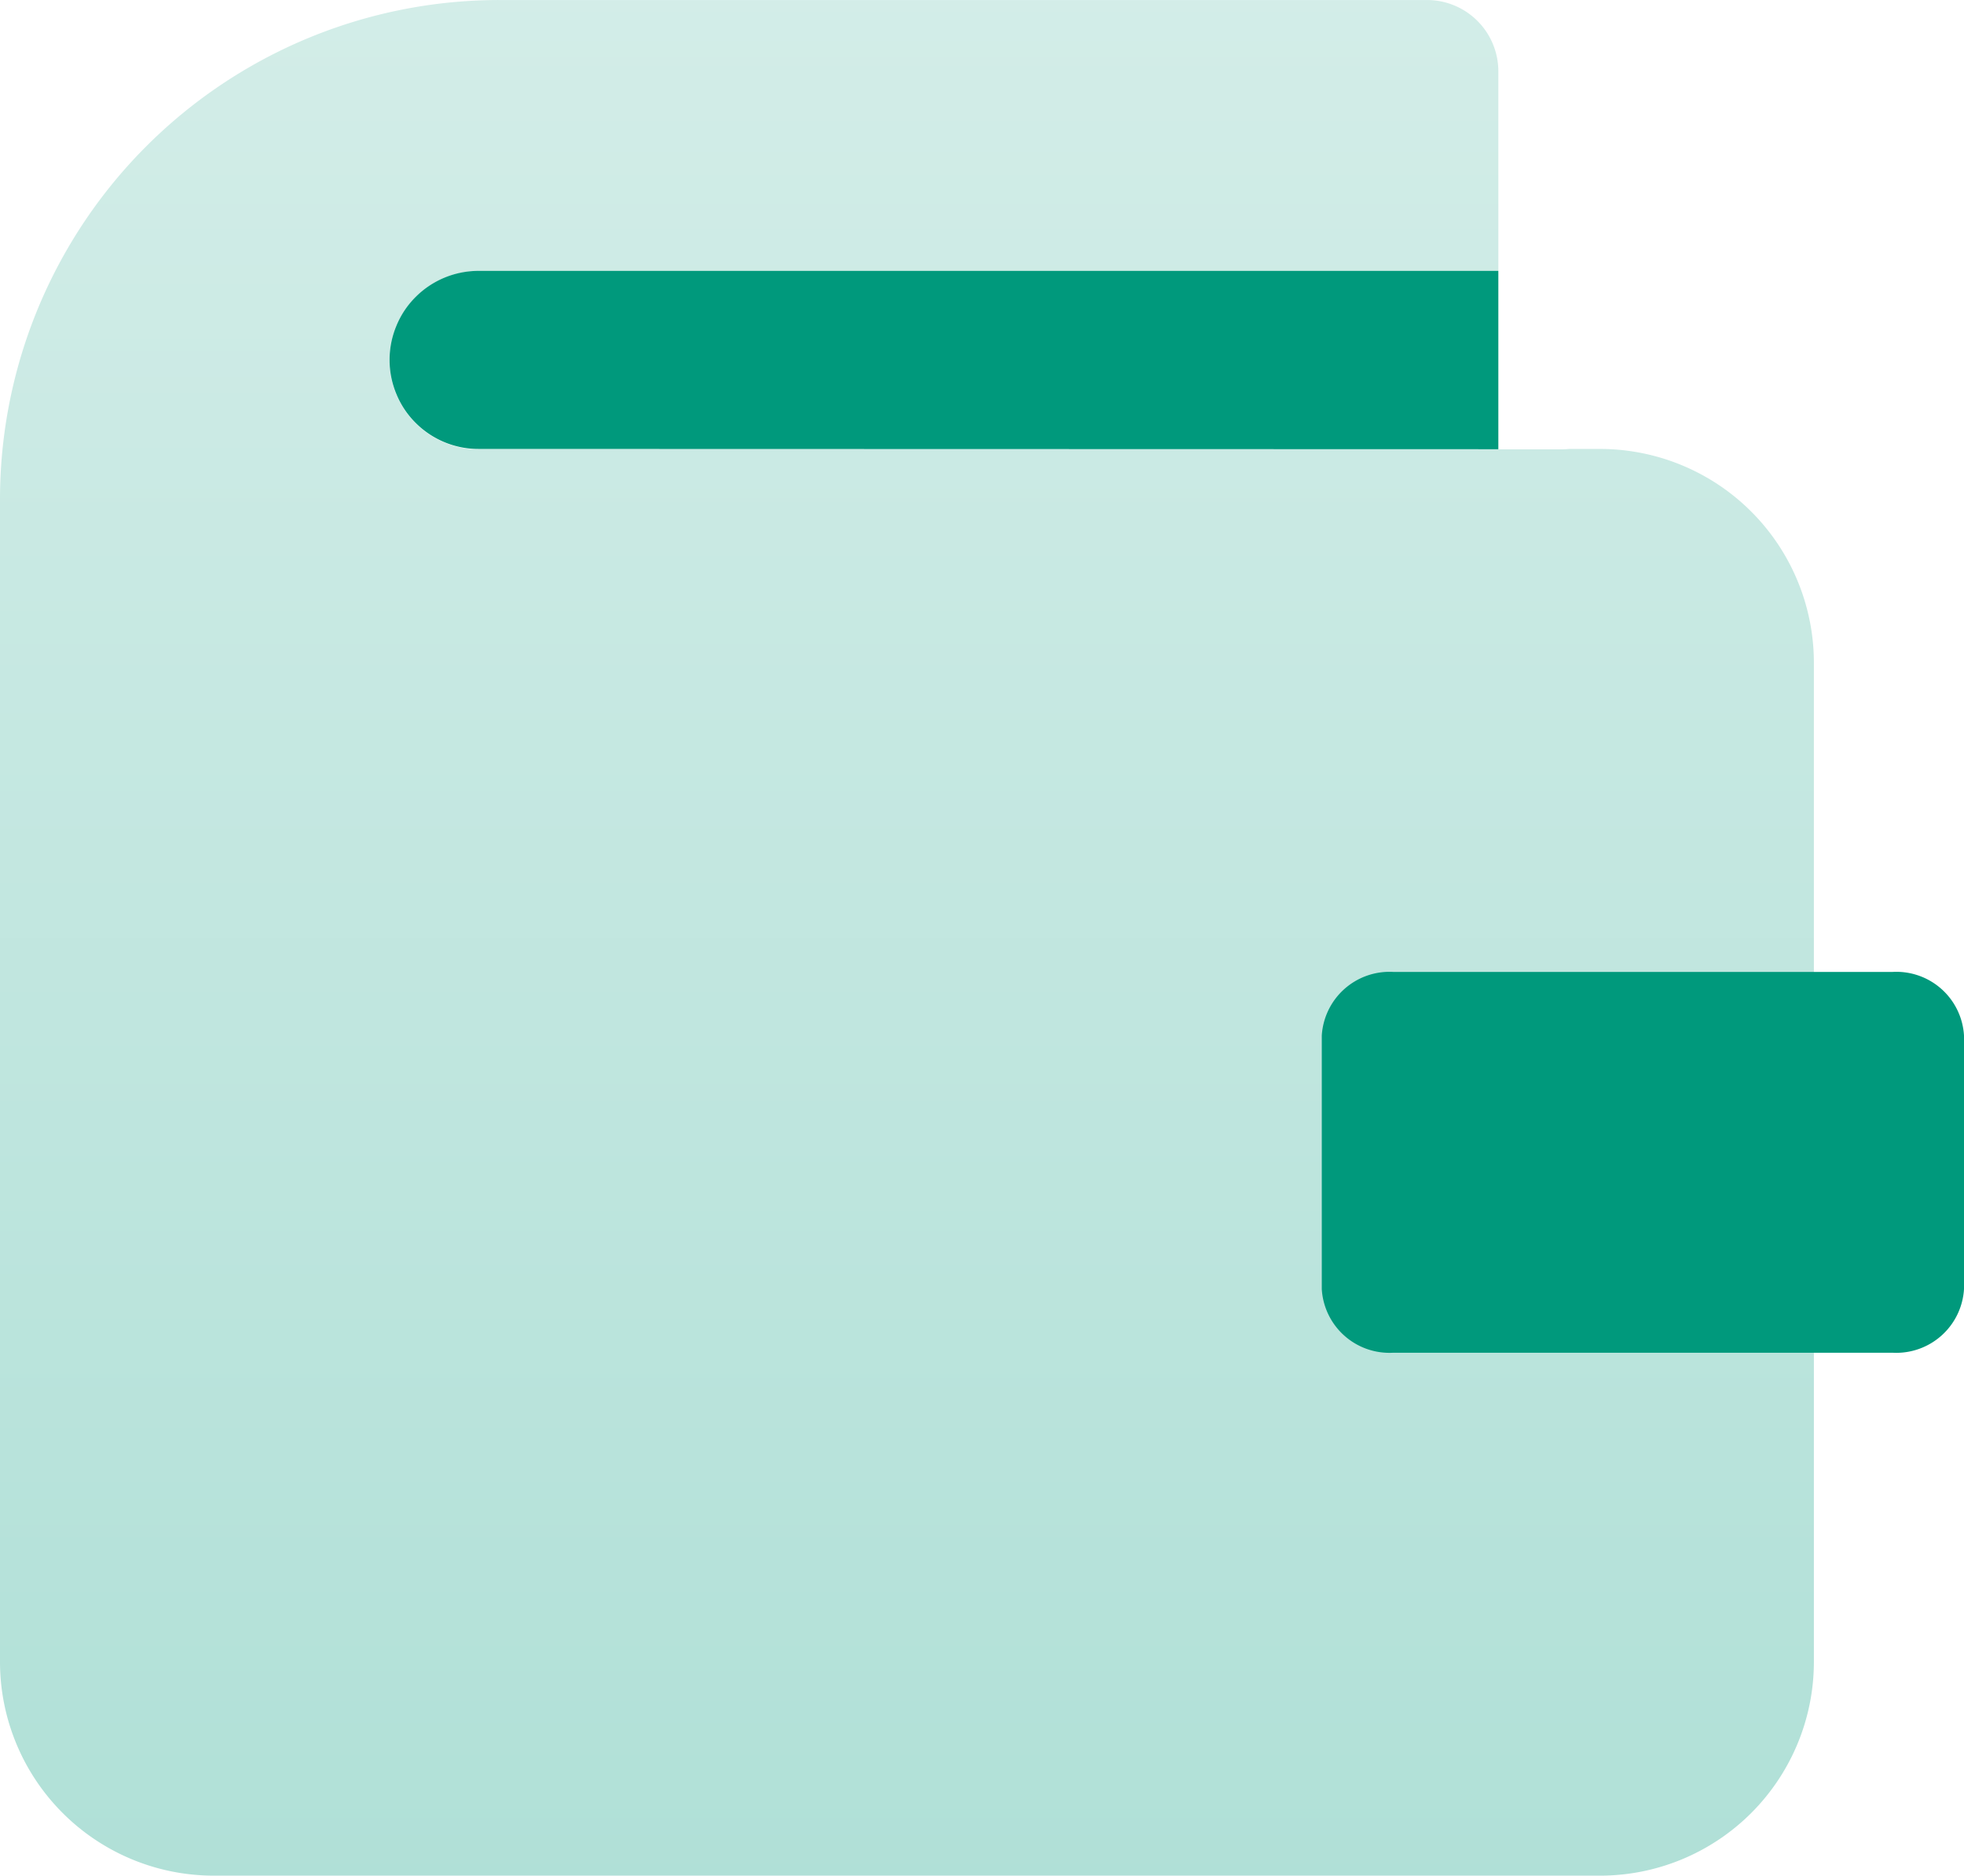 <svg xmlns="http://www.w3.org/2000/svg" xmlns:xlink="http://www.w3.org/1999/xlink" width="67.943" height="64.891" viewBox="0 0 67.943 64.891">
  <defs>
    <linearGradient id="linear-gradient" x1="0.5" x2="0.5" y2="1" gradientUnits="objectBoundingBox">
      <stop offset="0" stop-color="#d3ede8"/>
      <stop offset="1" stop-color="#b0e0d7"/>
    </linearGradient>
  </defs>
  <g id="Group_7054" data-name="Group 7054" transform="translate(-1188.089 -1806.534)">
    <path id="Path_11753" data-name="Path 11753" d="M530.278,3A17.276,17.276,0,0,0,513,20.278V60.486a7.4,7.4,0,0,0,7.4,7.4H568.35a7.4,7.4,0,0,0,7.4-7.4V25.93a7.4,7.4,0,0,0-7.4-7.4h-1.057c-.1.009-.193.014-.288.015H529.561a3.085,3.085,0,0,1,0-6.171h35.273v-6.9A2.468,2.468,0,0,0,562.366,3Z" transform="translate(675.089 1803.535)" fill="url(#linear-gradient)"/>
    <path id="Path_11754" data-name="Path 11754" d="M548.628,14.676H531.35a2.348,2.348,0,0,0-2.471,2.2V25.65a2.345,2.345,0,0,0,2.471,2.2h17.278a2.347,2.347,0,0,0,2.468-2.2V16.873A2.344,2.344,0,0,0,548.628,14.676Z" transform="translate(704.936 1825.481)" fill="#00997c"/>
    <path id="Path_11755" data-name="Path 11755" d="M556.037,12.424V6.254H520.764a3.077,3.077,0,0,0-2.18.9,3.018,3.018,0,0,0-.668,1,3.068,3.068,0,0,0,0,2.361,3.018,3.018,0,0,0,.668,1,3.077,3.077,0,0,0,2.18.9Z" transform="translate(683.886 1809.651)" fill="#00997c" fill-rule="evenodd"/>
  </g>
</svg>
